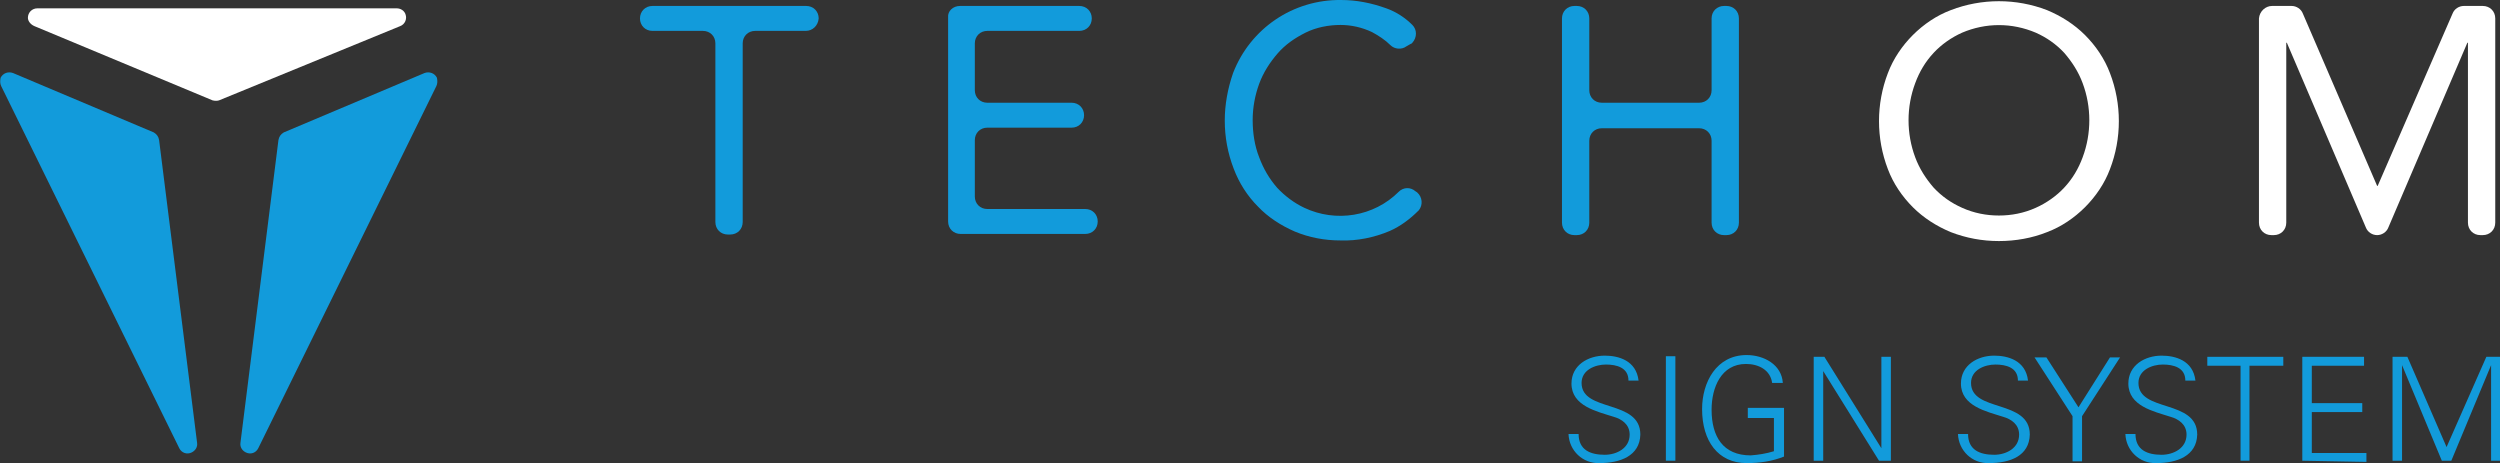 <?xml version="1.0" encoding="utf-8"?>
<!-- Generator: Adobe Illustrator 21.0.0, SVG Export Plug-In . SVG Version: 6.00 Build 0)  -->
<svg version="1.1" id="Livello_1" xmlns="http://www.w3.org/2000/svg" xmlns:xlink="http://www.w3.org/1999/xlink" x="0px" y="0px"
	 viewBox="0 0 421.1 78" style="enable-background:new 0 0 421.1 78;" xml:space="preserve">
<rect x="0" y="0" width="421.1" height="78" fill="#333333" stroke="none"/>
<style type="text/css">
	.st0{fill:#129BDB;}
	.st1{fill:#FFFFFF;}
</style>
<g id="Group_4" transform="translate(-212.1 -274.297)">
	<path id="Path_10" class="st0" d="M347.8,279.5h-8.5c-1.2,0-2.1,0.9-2.1,2.1c0,0,0,0,0,0v30.1c0,1.2-0.9,2.1-2.1,2.1h-0.4
		c-1.2,0-2.1-0.9-2.1-2.1c0,0,0,0,0,0v-30.1c0-1.2-0.9-2.1-2.1-2.1h-8.5c-1.2,0-2.1-0.9-2.1-2.1c0,0,0,0,0,0v0
		c0-1.2,0.9-2.1,2.1-2.1h25.9c1.2,0,2.1,0.9,2.1,2.1c0,0,0,0,0,0v0C349.9,278.6,349,279.5,347.8,279.5z"/>
	<path id="Path_11" class="st0" d="M373.8,275.3h20.1c1.2,0,2.1,0.9,2.1,2.1c0,0,0,0,0,0v0c0,1.2-0.9,2.1-2.1,2.1l0,0h-15.5
		c-1.2,0-2.1,0.9-2.1,2.1c0,0,0,0,0,0v7.9c0,1.2,0.9,2.1,2.1,2.1h14.2c1.2,0,2.1,0.9,2.1,2.1c0,0,0,0,0,0v0c0,1.2-0.9,2.1-2.1,2.1
		c0,0,0,0,0,0h-14.2c-1.2,0-2.1,0.9-2.1,2.1v9.5c0,1.2,0.9,2.1,2.1,2.1c0,0,0,0,0,0h16.5c1.2,0,2.1,0.9,2.1,2.1v0
		c0,1.2-0.9,2.1-2.1,2.1h-21c-1.2,0-2.1-0.9-2.1-2.1v-34.4C371.7,276.2,372.6,275.3,373.8,275.3z"/>
	<path id="Path_12" class="st0" d="M449,282.1c-0.8,0.6-2,0.5-2.7-0.2c-0.9-0.9-2-1.6-3.1-2.2c-1.7-0.8-3.5-1.2-5.3-1.2
		c-2,0-4.1,0.4-5.9,1.3c-1.8,0.9-3.4,2-4.7,3.5c-1.3,1.5-2.4,3.2-3.1,5.1c-0.7,1.9-1.1,4-1.1,6.1c0,2.1,0.3,4.3,1.1,6.3
		c0.7,1.9,1.7,3.6,3,5.1c1.3,1.4,2.9,2.6,4.6,3.4c5.3,2.5,11.7,1.5,15.9-2.7c0.8-0.8,2-0.8,2.8-0.1l0.3,0.2c0.9,0.8,1,2.1,0.3,3
		c0,0-0.1,0.1-0.1,0.1c-1.4,1.4-3,2.6-4.8,3.4c-2.6,1.1-5.5,1.7-8.3,1.6c-2.7,0-5.3-0.5-7.7-1.5c-2.3-1-4.5-2.4-6.2-4.2
		c-1.8-1.8-3.2-4-4.1-6.4c-1-2.6-1.5-5.3-1.5-8.1c0-2.7,0.5-5.4,1.4-8c2.9-7.5,10.1-12.4,18.2-12.3c2.6,0,5.1,0.5,7.6,1.4
		c1.7,0.6,3.2,1.6,4.4,2.8c0.8,0.8,0.8,2.1,0,3c-0.1,0.1-0.2,0.2-0.3,0.2L449,282.1z"/>
	<path id="Path_13" class="st0" d="M477.3,275.3h0.4c1.2,0,2.1,0.9,2.1,2.1v12.1c0,1.2,0.9,2.1,2.1,2.1h16.4c1.2,0,2.1-0.9,2.1-2.1
		v-12.1c0-1.2,0.9-2.1,2.1-2.1h0.4c1.2,0,2.1,0.9,2.1,2.1v34.4c0,1.2-0.9,2.1-2.1,2.1h-0.4c-1.2,0-2.1-0.9-2.1-2.1V298
		c0-1.2-0.9-2.1-2.1-2.1h-16.4c-1.2,0-2.1,0.9-2.1,2.1l0,0v13.8c0,1.2-0.9,2.1-2.1,2.1h-0.4c-1.2,0-2.1-0.9-2.1-2.1v-34.4
		C475.2,276.2,476.1,275.3,477.3,275.3z"/>
	<path id="Path_14" class="st1" d="M548.8,314.9c-2.8,0-5.5-0.5-8.1-1.5c-2.4-1-4.6-2.4-6.4-4.2c-1.8-1.8-3.3-4-4.2-6.4
		c-2-5.2-2-11,0-16.2c0.9-2.4,2.4-4.6,4.2-6.4c1.8-1.8,4-3.3,6.4-4.2c5.2-2,11-2,16.2,0c2.4,1,4.6,2.4,6.4,4.2
		c1.8,1.8,3.3,4,4.2,6.4c2,5.2,2,11,0,16.2c-0.9,2.4-2.4,4.6-4.2,6.4c-1.8,1.8-4,3.3-6.4,4.2C554.4,314.4,551.6,314.9,548.8,314.9z
		 M548.8,310.6c2.1,0,4.2-0.4,6.2-1.3c1.8-0.8,3.5-2,4.8-3.4c1.4-1.5,2.4-3.2,3.1-5.1c1.5-4,1.5-8.5,0-12.5
		c-0.7-1.9-1.8-3.6-3.1-5.1c-1.4-1.5-3-2.6-4.8-3.4c-4-1.7-8.4-1.7-12.4,0c-1.8,0.8-3.5,2-4.8,3.4c-1.4,1.5-2.4,3.2-3.1,5.1
		c-1.5,4-1.5,8.5,0,12.5c0.7,1.9,1.8,3.6,3.1,5.1c1.4,1.5,3,2.6,4.8,3.4C544.6,310.2,546.7,310.6,548.8,310.6z"/>
	<path id="Path_15" class="st1" d="M594.8,275.3h3.3c0.8,0,1.6,0.5,1.9,1.3l12.5,29h0.1l12.6-29c0.3-0.8,1.1-1.3,1.9-1.3h3.2
		c1.2,0,2.1,0.9,2.1,2.1v34.4c0,1.2-0.9,2.1-2.1,2.1h-0.4c-1.2,0-2.1-0.9-2.1-2.1v-30.3h-0.1l-13.3,31.1c-0.3,0.8-1.1,1.3-1.9,1.3
		l0,0c-0.8,0-1.6-0.5-1.9-1.3l-13.3-31.1h-0.1v30.3c0,1.2-0.9,2.1-2.1,2.1h-0.4c-1.2,0-2.1-0.9-2.1-2.1c0,0,0,0,0,0v-34.4
		C592.7,276.2,593.7,275.3,594.8,275.3C594.8,275.3,594.8,275.3,594.8,275.3z"/>
	<path id="Path_16" class="st0" d="M212.3,288.8l30,61c0.4,0.8,1.3,1.1,2.1,0.7c0.6-0.3,1-0.9,0.9-1.6l-6.4-51
		c-0.1-0.6-0.4-1-0.9-1.3l-23.7-10c-0.8-0.3-1.7,0-2.1,0.8C212.1,287.9,212.1,288.4,212.3,288.8z"/>
	<path id="Path_17" class="st0" d="M285.6,288.8l-30,61c-0.4,0.8-1.3,1.1-2.1,0.7c-0.6-0.3-1-0.9-0.9-1.6l6.4-51
		c0.1-0.6,0.4-1,0.9-1.3l23.7-10c0.8-0.3,1.7,0,2.1,0.8C285.8,287.9,285.8,288.4,285.6,288.8z"/>
	<path id="Path_18" class="st1" d="M217.9,278.7l30,12.5c0.4,0.1,0.8,0.1,1.1,0l30.5-12.5c0.8-0.3,1.2-1.2,0.9-2
		c-0.2-0.6-0.8-1-1.5-1h-60.5c-0.9,0-1.6,0.7-1.6,1.6C216.8,277.8,217.2,278.4,217.9,278.7z"/>
	<g id="Group_3">
		<path id="Path_19" class="st0" d="M481.5,352.3c-2.8,0.1-5.1-2.1-5.2-4.9c0,0,0,0,0,0h1.7c0,2.7,2,3.5,4.4,3.5
			c2,0,4.2-1.1,4.2-3.4c0-1.7-1.3-2.6-2.7-3c-2.8-0.9-7.1-1.8-7.1-5.6c0-3.1,2.8-4.7,5.6-4.7c2.3,0,5.3,0.8,5.7,4.2h-1.7
			c0-2.2-2-2.7-3.8-2.7c-1.8,0-4.1,0.9-4.1,3.1c0,5,9.9,2.7,9.9,8.7C488.3,351.1,485,352.3,481.5,352.3z"/>
		<path id="Path_20" class="st0" d="M492.7,351.9v-17.6h1.6v17.6H492.7z"/>
		<path id="Path_21" class="st0" d="M512.6,343v8.2c-2,0.8-4.1,1.1-6.3,1.1c-4.8,0-7.5-3.7-7.5-9.1c0-4.5,2.4-9.1,7.5-9.1
			c2.9,0,5.9,1.6,6.1,4.7h-1.8c-0.3-2.2-2.3-3.2-4.4-3.2c-4.2,0-5.8,4-5.8,7.7c0,4.5,1.9,7.7,6.6,7.7c1.3-0.1,2.6-0.3,3.9-0.7v-5.6
			h-4.4V343H512.6z"/>
		<path id="Path_22" class="st0" d="M517.6,334.4h1.8l9.6,15.4h0v-15.4h1.6v17.5h-2l-9.4-15.1h0v15.1h-1.6L517.6,334.4z"/>
		<path id="Path_23" class="st0" d="M547.1,352.3c-2.8,0.1-5.1-2.1-5.2-4.9c0,0,0,0,0,0h1.7c0,2.7,2,3.5,4.4,3.5
			c2,0,4.2-1.1,4.2-3.4c0-1.7-1.3-2.6-2.7-3c-2.8-0.9-7.1-1.8-7.1-5.6c0-3.1,2.8-4.7,5.6-4.7c2.3,0,5.3,0.8,5.7,4.2h-1.7
			c0-2.2-2-2.7-3.8-2.7c-1.8,0-4.1,0.9-4.1,3.1c0,5,9.9,2.7,9.9,8.7C553.9,351.1,550.7,352.3,547.1,352.3z"/>
		<path id="Path_24" class="st0" d="M561.2,344.4l-6.4-9.9h2l5.4,8.4l5.3-8.4h1.7l-6.4,9.9v7.6h-1.6V344.4z"/>
		<path id="Path_25" class="st0" d="M575.3,352.3c-2.8,0.1-5.1-2.1-5.2-4.9c0,0,0,0,0,0h1.7c0,2.7,2,3.5,4.4,3.5
			c2,0,4.2-1.1,4.2-3.4c0-1.7-1.3-2.6-2.7-3c-2.8-0.9-7.1-1.8-7.1-5.6c0-3.1,2.8-4.7,5.6-4.7c2.3,0,5.3,0.8,5.7,4.2h-1.7
			c0-2.2-2-2.7-3.8-2.7c-1.8,0-4.1,0.9-4.1,3.1c0,5,9.9,2.7,9.9,8.7C582.1,351.1,578.8,352.3,575.3,352.3z"/>
		<path id="Path_26" class="st0" d="M589.5,335.9h-5.6v-1.5h12.8v1.5H591l0,16h-1.5L589.5,335.9z"/>
		<path id="Path_27" class="st0" d="M599.9,351.9v-17.5h10.4v1.5h-8.8v6.3h8.5v1.5h-8.5v6.9h9.2v1.5L599.9,351.9z"/>
		<path id="Path_28" class="st0" d="M615.1,351.9v-17.5h2.5l6.6,15.2l6.7-15.2h2.4v17.5h-1.6v-16.1h0l-6.7,16.1h-1.6l-6.7-16.1h0
			v16.1L615.1,351.9z"/>
	</g>
</g>
</svg>
